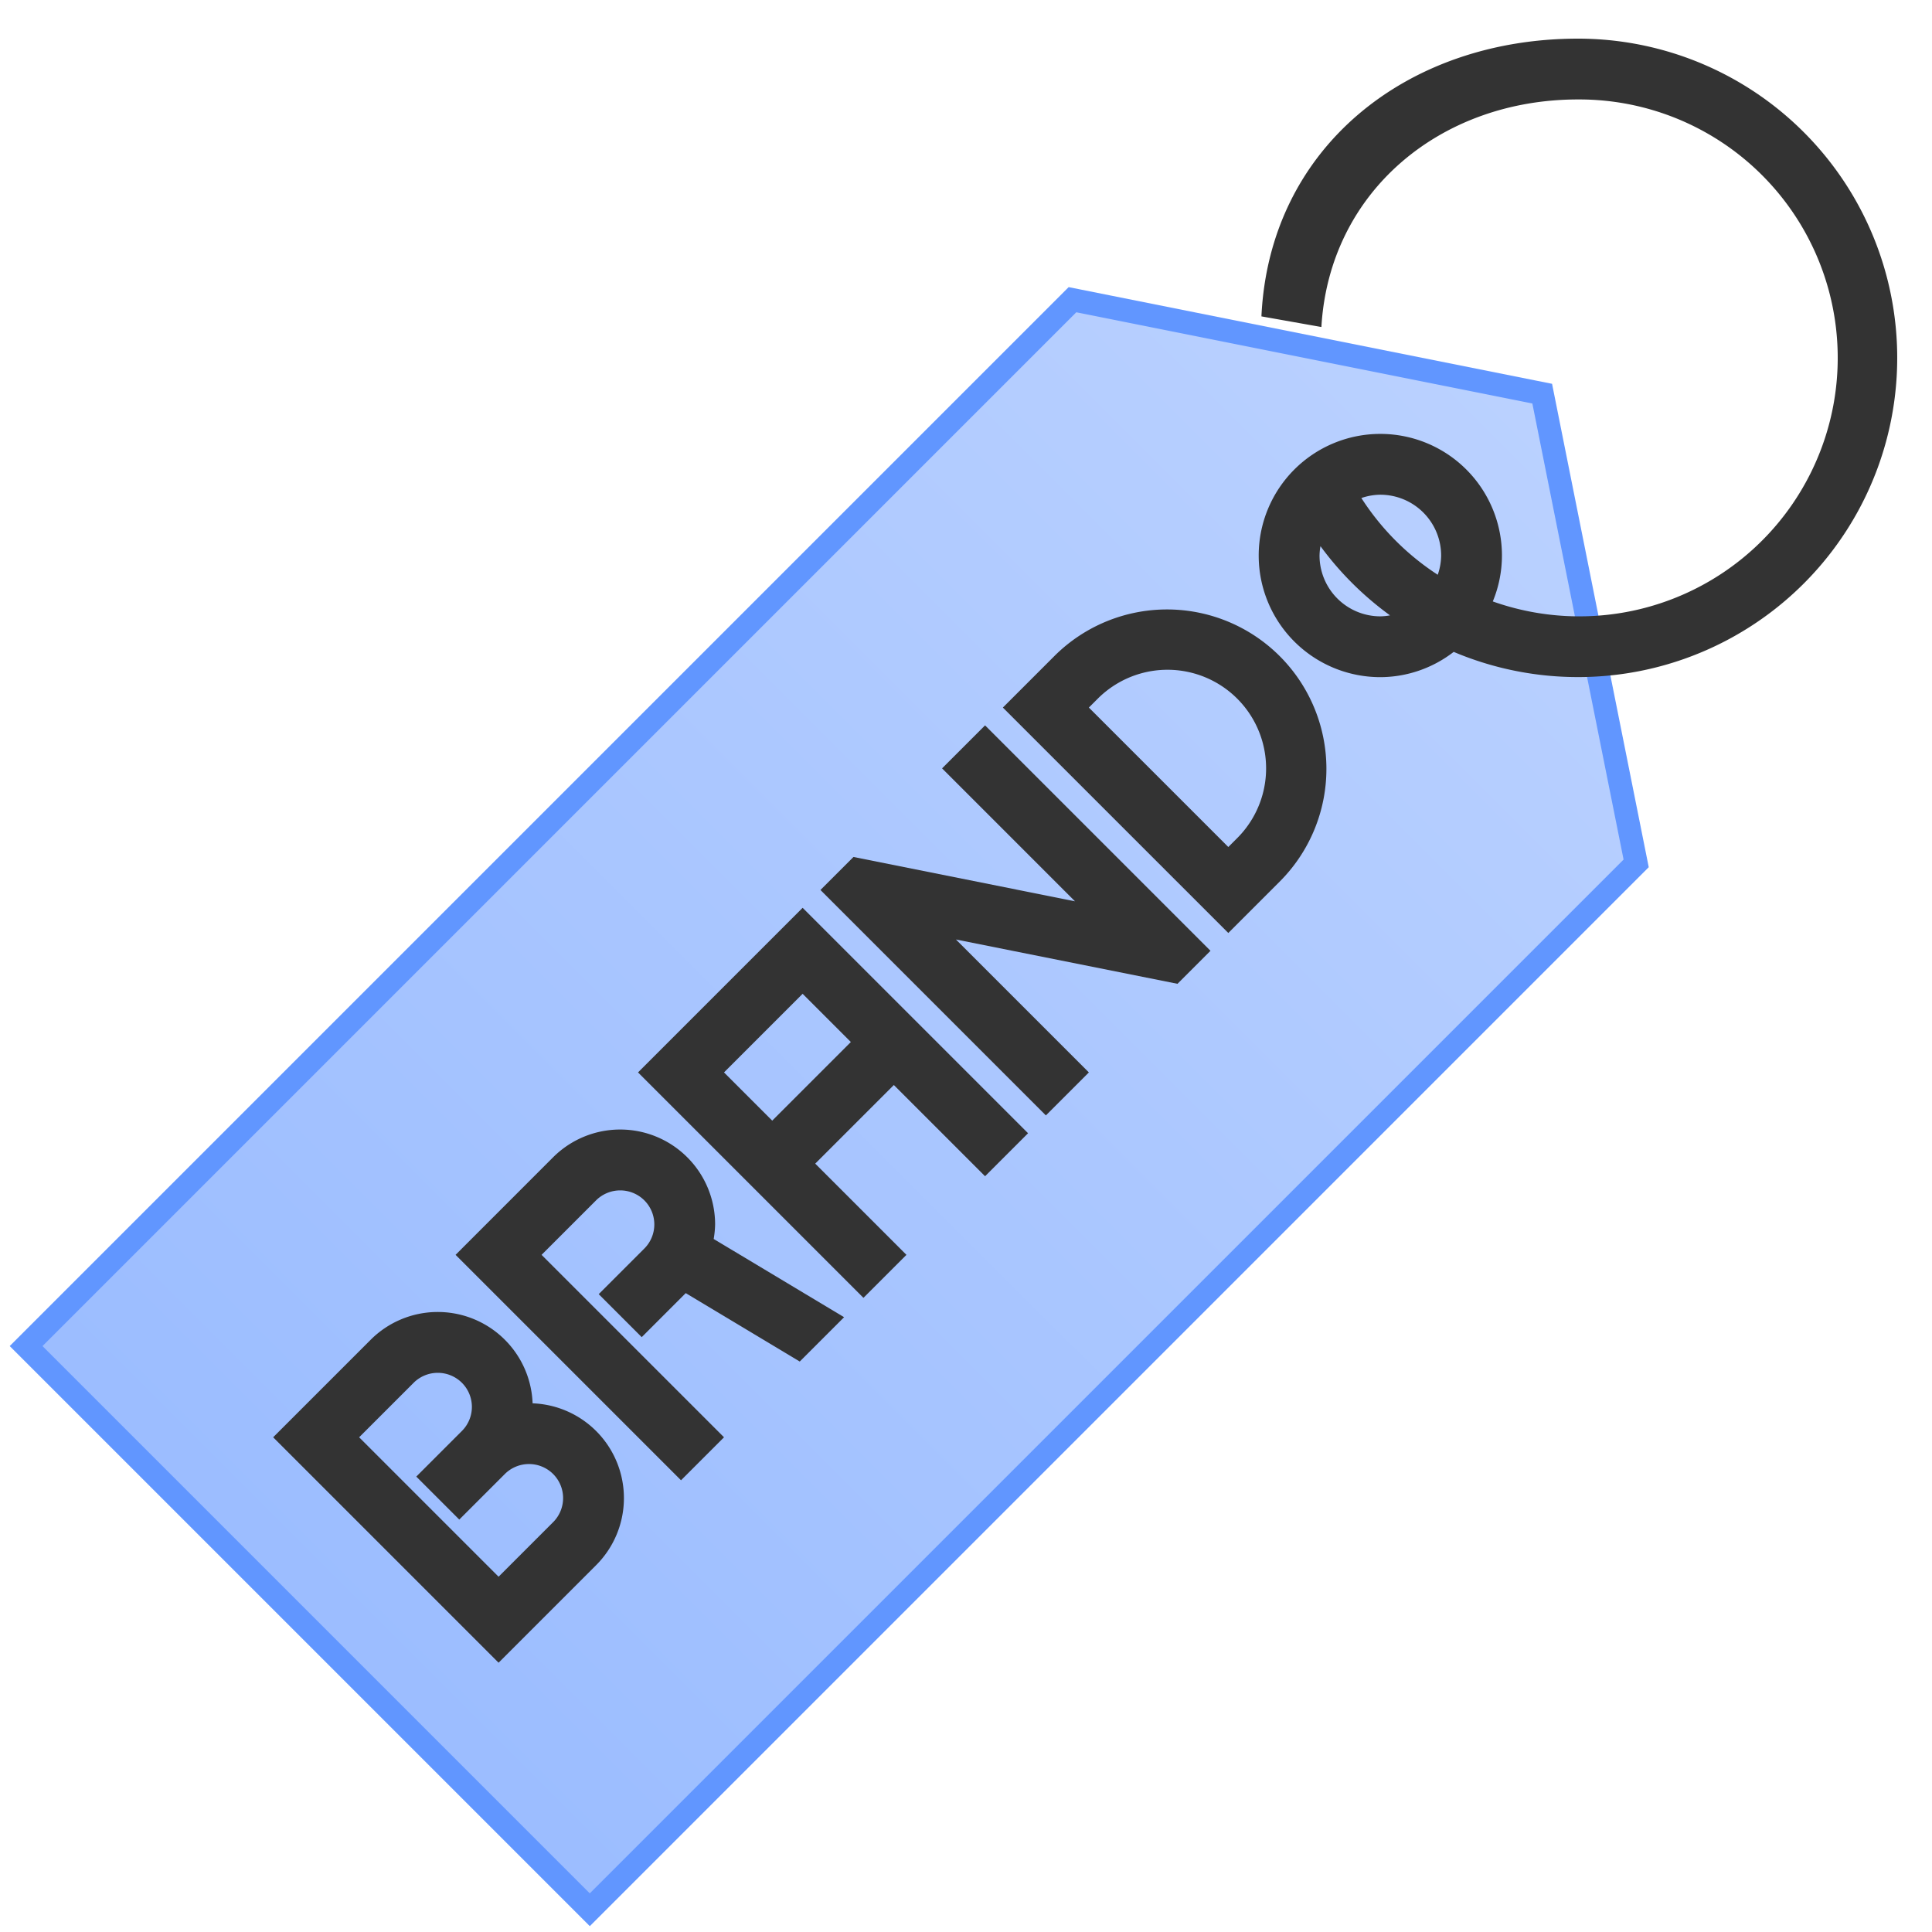 <svg id="Layer_1" data-name="Layer 1" xmlns="http://www.w3.org/2000/svg" viewBox="0 0 500 500">
  <defs>  
      <linearGradient id="logo-gradient" x1="0" y1="100%" x2="100%" y2="0"> 
          <stop offset="0%" stop-color="#94B8FF"></stop>
          <stop offset="100%" stop-color="#BDD3FF"></stop>
          <animateTransform attributeName="gradientTransform" type="rotate" from="360" to="0" dur="2s" repeatCount="indefinite"/>
      </linearGradient> 
  </defs>
    <g>
    <polygon fill="url('#logo-gradient')" points="6.757 348.361 277.556 77.563 399.123 101.877 423.438 223.445 152.639 494.242 6.757 348.361"/>
    <path d="M278.542,80.819l118.031,23.608,23.608,118.031L152.639,490,11,348.361,278.542,80.819m-1.972-6.513L274.3,76.577,6.757,344.118l-4.242,4.243L6.757,352.6,148.4,494.243l4.243,4.242,4.243-4.242L424.423,226.7l2.271-2.27-.63-3.149L402.457,103.25l-.785-3.922-3.922-.785L279.718,74.936l-3.148-.63Z" style="fill: #6196FF"/>

    <path d="M137.838,363.179a24.561,24.561,0,0,0-41.91-16.446L70.693,371.968l58.341,58.34,25.234-25.236a24.542,24.542,0,0,0-16.43-41.893Zm5.3,30.767-14.108,14.108L92.947,371.968l14.109-14.109a8.853,8.853,0,0,1,12.479,0,8.812,8.812,0,0,1,0,12.48l-11.8,11.8,11.126,11.126,11.8-11.8a8.852,8.852,0,0,1,12.48,0,8.817,8.817,0,0,1,0,12.481Z" style="fill: #333"/>
    <path d="M272.978,169.682l-13.433,13.433,58.34,58.34,13.433-13.433a41.253,41.253,0,0,0-58.34-58.34ZM320.192,216.9l-2.305,2.305L281.8,183.115l2.305-2.305A25.517,25.517,0,1,1,320.192,216.9Z" style="fill: #333"/>
    <path d="M187.372,371.968,140.16,324.756l14.108-14.109a8.852,8.852,0,0,1,12.48,0,8.813,8.813,0,0,1,0,12.479l-11.8,11.8,11.126,11.126,11.394-11.394,29.508,17.705,11.473-11.473L184.7,320.648a24.948,24.948,0,0,0,.37-3.77,24.566,24.566,0,0,0-41.932-17.367l-25.235,25.243,58.34,58.34Z" style="fill: #333"/>
    <path d="M234.586,324.754l-23.607-23.607L231.327,280.8l23.607,23.607L266.06,293.28l-58.34-58.341-42.6,42.6,58.34,58.34Zm-47.214-47.212,20.348-20.349,12.48,12.48-20.349,20.348Z" style="fill: #333"/>
    <polygon points="313.275 246.065 254.935 187.725 243.808 198.853 278.203 233.256 220.879 221.783 212.332 230.327 270.673 288.668 281.799 277.542 247.396 243.139 304.728 254.612 313.275 246.065" style="fill: #333"/>
    <path d="M408.377,10c-44.231,0-79.844,28.153-81.921,71.88l15.519,2.753c2.054-35.049,30.843-58.895,66.4-58.895a66.886,66.886,0,1,1-22.041,129.915,31.137,31.137,0,0,0,2.368-11.881,31.476,31.476,0,1,0-31.474,31.474,31.16,31.16,0,0,0,18.987-6.539A82.614,82.614,0,1,0,408.377,10ZM372.968,143.77a15.583,15.583,0,0,1-.881,4.98,66.631,66.631,0,0,1-19.766-19.86,15.533,15.533,0,0,1,4.909-.858A15.756,15.756,0,0,1,372.968,143.77ZM357.23,159.508a15.754,15.754,0,0,1-15.738-15.738,15.084,15.084,0,0,1,.245-2.424,82.114,82.114,0,0,0,18,17.909A15.154,15.154,0,0,1,357.23,159.508Z" style="fill: #333"/>
  </g>
</svg>
